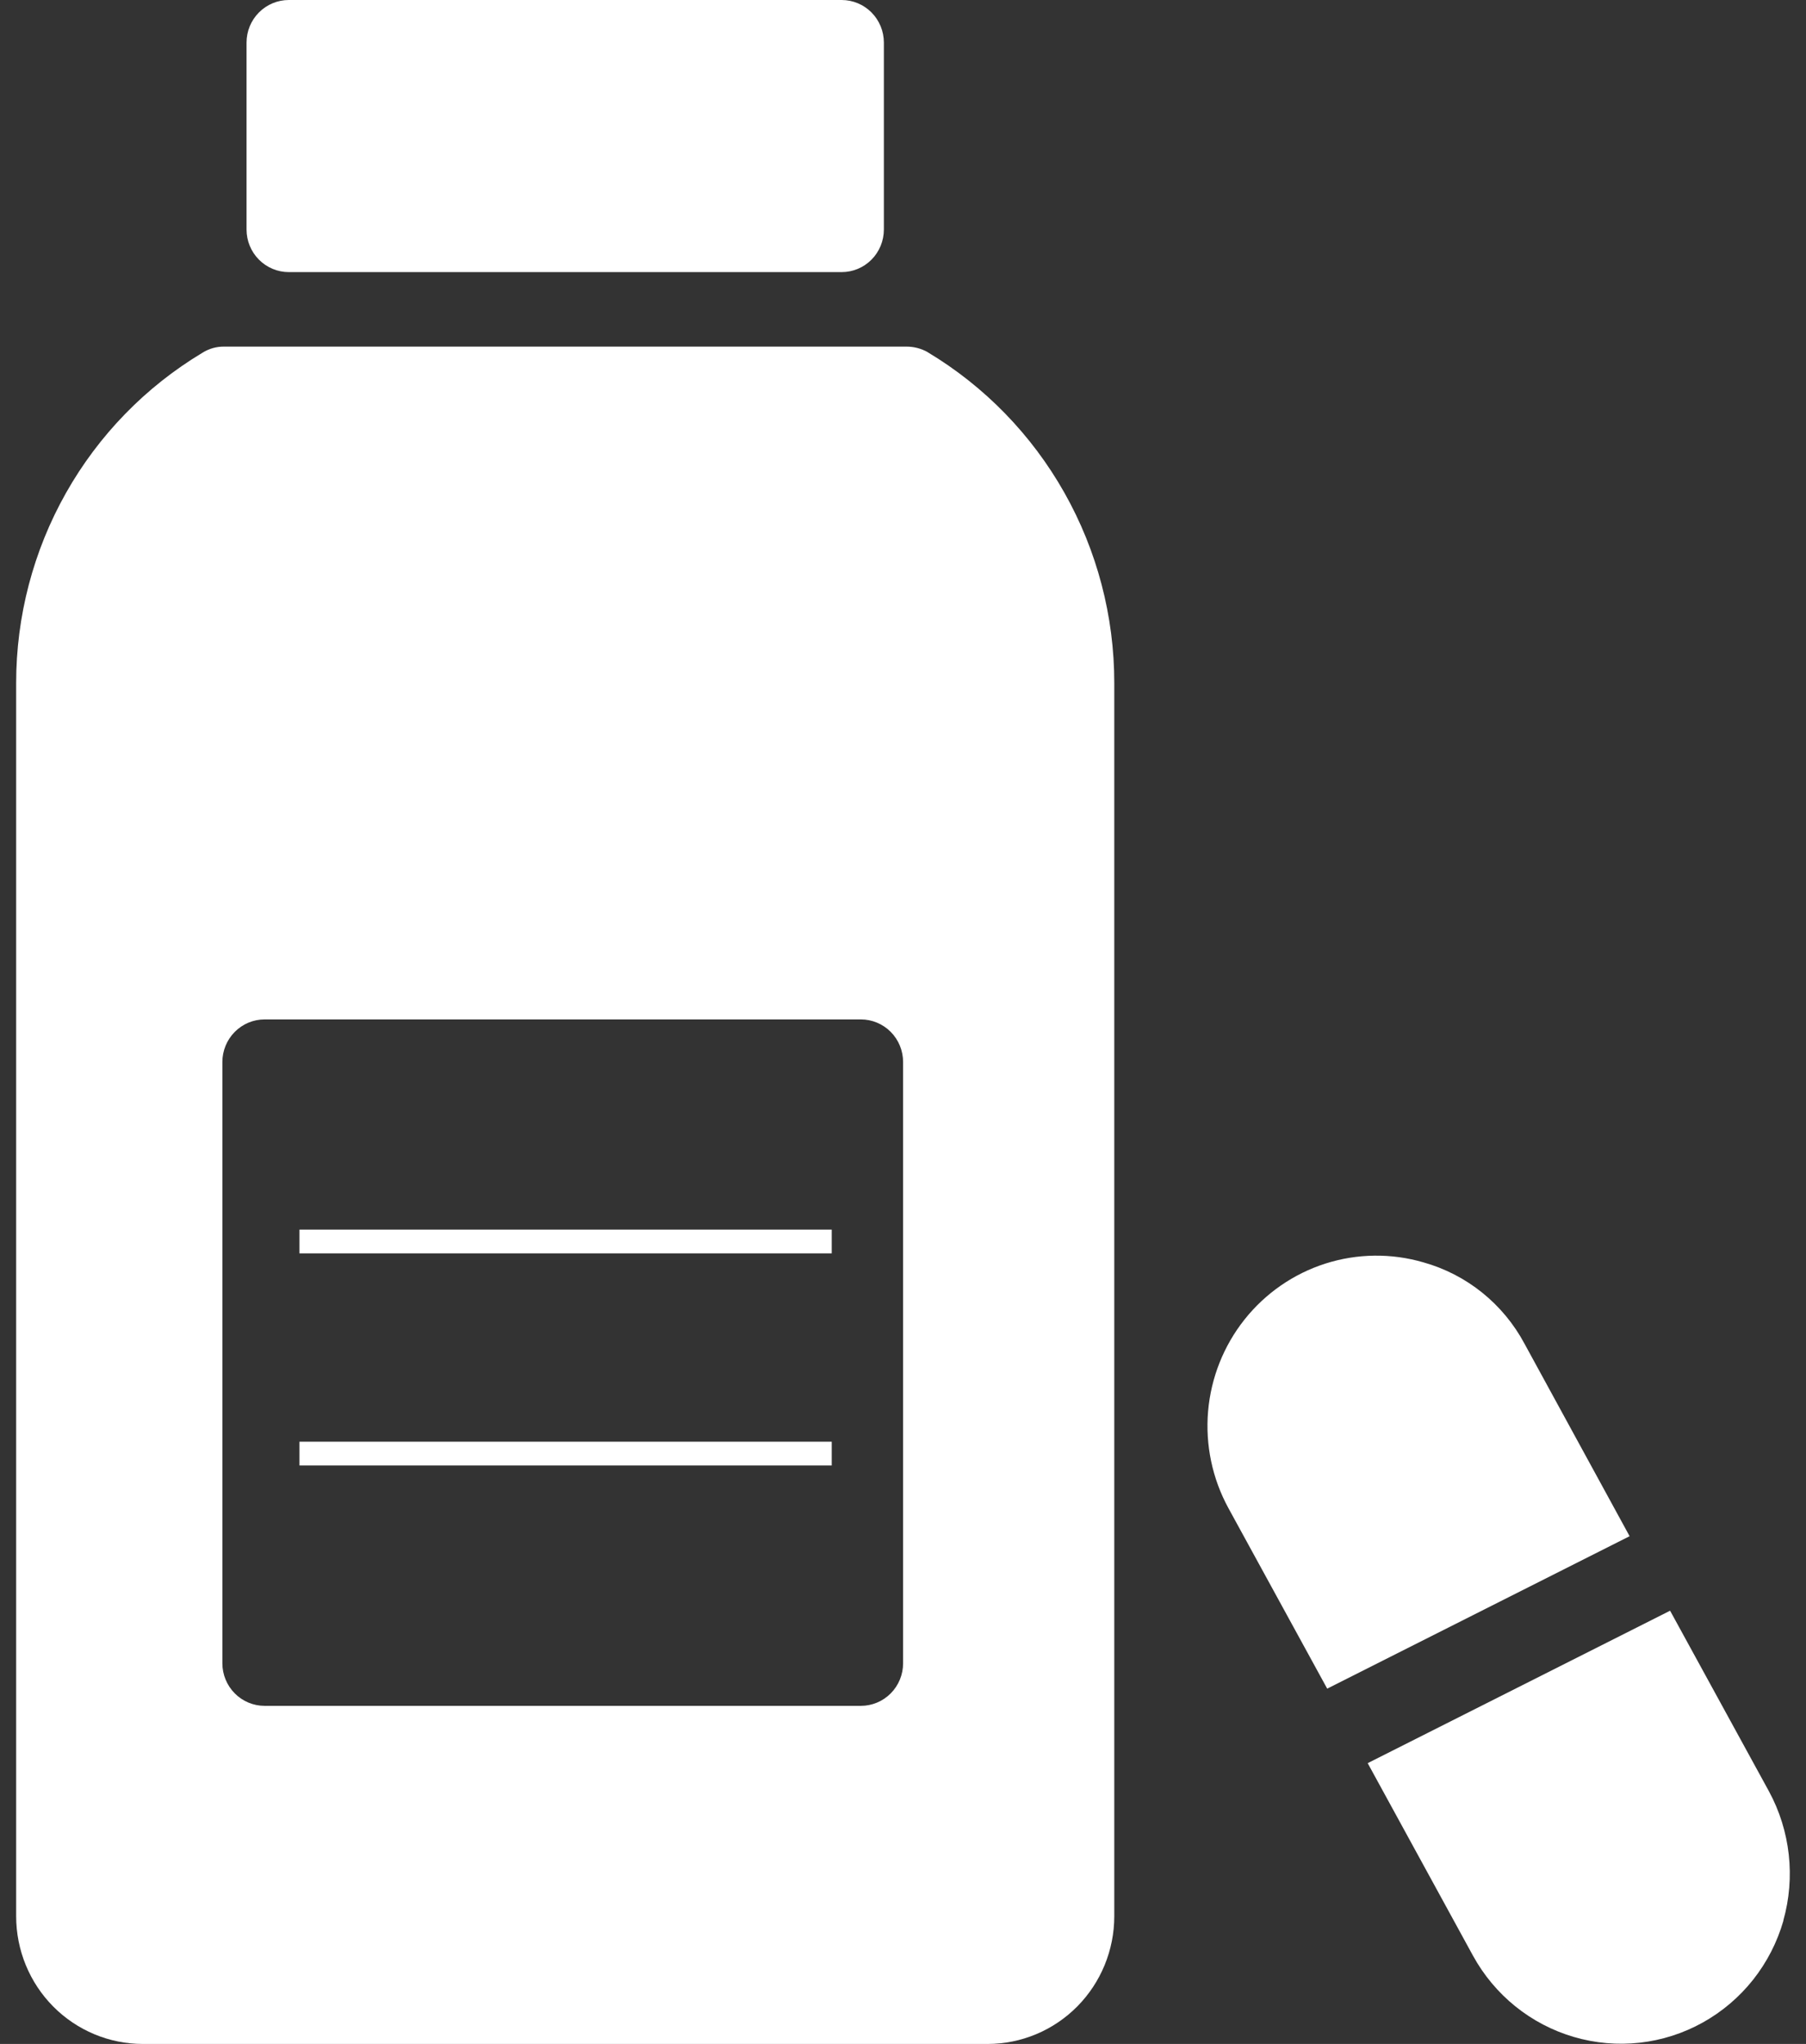 <svg width="76" height="86" viewBox="0 0 76 86" fill="none" xmlns="http://www.w3.org/2000/svg">
<rect x="0" y="0" width="76" height="86" fill="#333333" stroke="none"/>
<path d="M35.418 0H12.152C11.681 0 11.229 0.189 10.896 0.525C10.562 0.861 10.375 1.316 10.375 1.792V9.657C10.375 10.132 10.562 10.588 10.896 10.924C11.229 11.26 11.681 11.449 12.152 11.449H35.418C35.889 11.449 36.342 11.26 36.675 10.924C37.008 10.588 37.195 10.132 37.195 9.657V1.792C37.195 1.316 37.008 0.861 36.675 0.525C36.342 0.189 35.889 0 35.418 0Z" fill="#FFFFFF"/>
<path d="M39.04 14.817C38.758 14.659 38.439 14.578 38.116 14.584H9.447C9.121 14.577 8.8 14.666 8.523 14.84C6.132 16.272 4.151 18.306 2.776 20.743C1.401 23.179 0.679 25.935 0.68 28.738V80.625C0.68 82.05 1.241 83.418 2.241 84.426C3.241 85.434 4.598 86 6.012 86H41.559C42.973 86 44.329 85.434 45.329 84.426C46.329 83.418 46.891 82.05 46.891 80.625V28.738C46.892 25.93 46.168 23.17 44.791 20.73C43.413 18.289 41.43 16.251 39.035 14.817H39.04ZM38.004 69.983C38.004 70.458 37.817 70.913 37.484 71.249C37.15 71.585 36.698 71.774 36.227 71.774H11.136C10.664 71.774 10.212 71.585 9.879 71.249C9.546 70.913 9.358 70.458 9.358 69.983V44.684C9.358 44.209 9.546 43.753 9.879 43.417C10.212 43.081 10.664 42.892 11.136 42.892H36.227C36.698 42.892 37.15 43.081 37.484 43.417C37.817 43.753 38.004 44.209 38.004 44.684V69.983Z" fill="#FFFFFF"/>
<path d="M68.577 64.636L55.851 71.05L51.692 63.451C51.015 62.209 50.718 60.792 50.839 59.38C50.96 57.968 51.494 56.624 52.373 55.518C53.252 54.412 54.436 53.593 55.777 53.165C57.117 52.738 58.553 52.72 59.903 53.115C60.804 53.368 61.645 53.801 62.375 54.389C63.105 54.977 63.711 55.708 64.154 56.537L68.577 64.636Z" fill="#FFFFFF"/>
<path d="M75.049 80.814C74.789 81.719 74.355 82.564 73.772 83.3C73.188 84.036 72.466 84.648 71.647 85.103C70.829 85.557 69.929 85.844 69 85.948C68.071 86.051 67.131 85.969 66.233 85.706C64.423 85.177 62.896 83.947 61.985 82.284L57.555 74.185L70.281 67.771L74.44 75.368C75.343 77.033 75.56 78.989 75.044 80.814H75.049Z" fill="#FFFFFF"/>
<line x1="12.602" y1="52.236" x2="35.001" y2="52.236" stroke="#FFFFFF"/>
<line x1="12.602" y1="61.16" x2="35.001" y2="61.16" stroke="#FFFFFF"/>
</svg>
